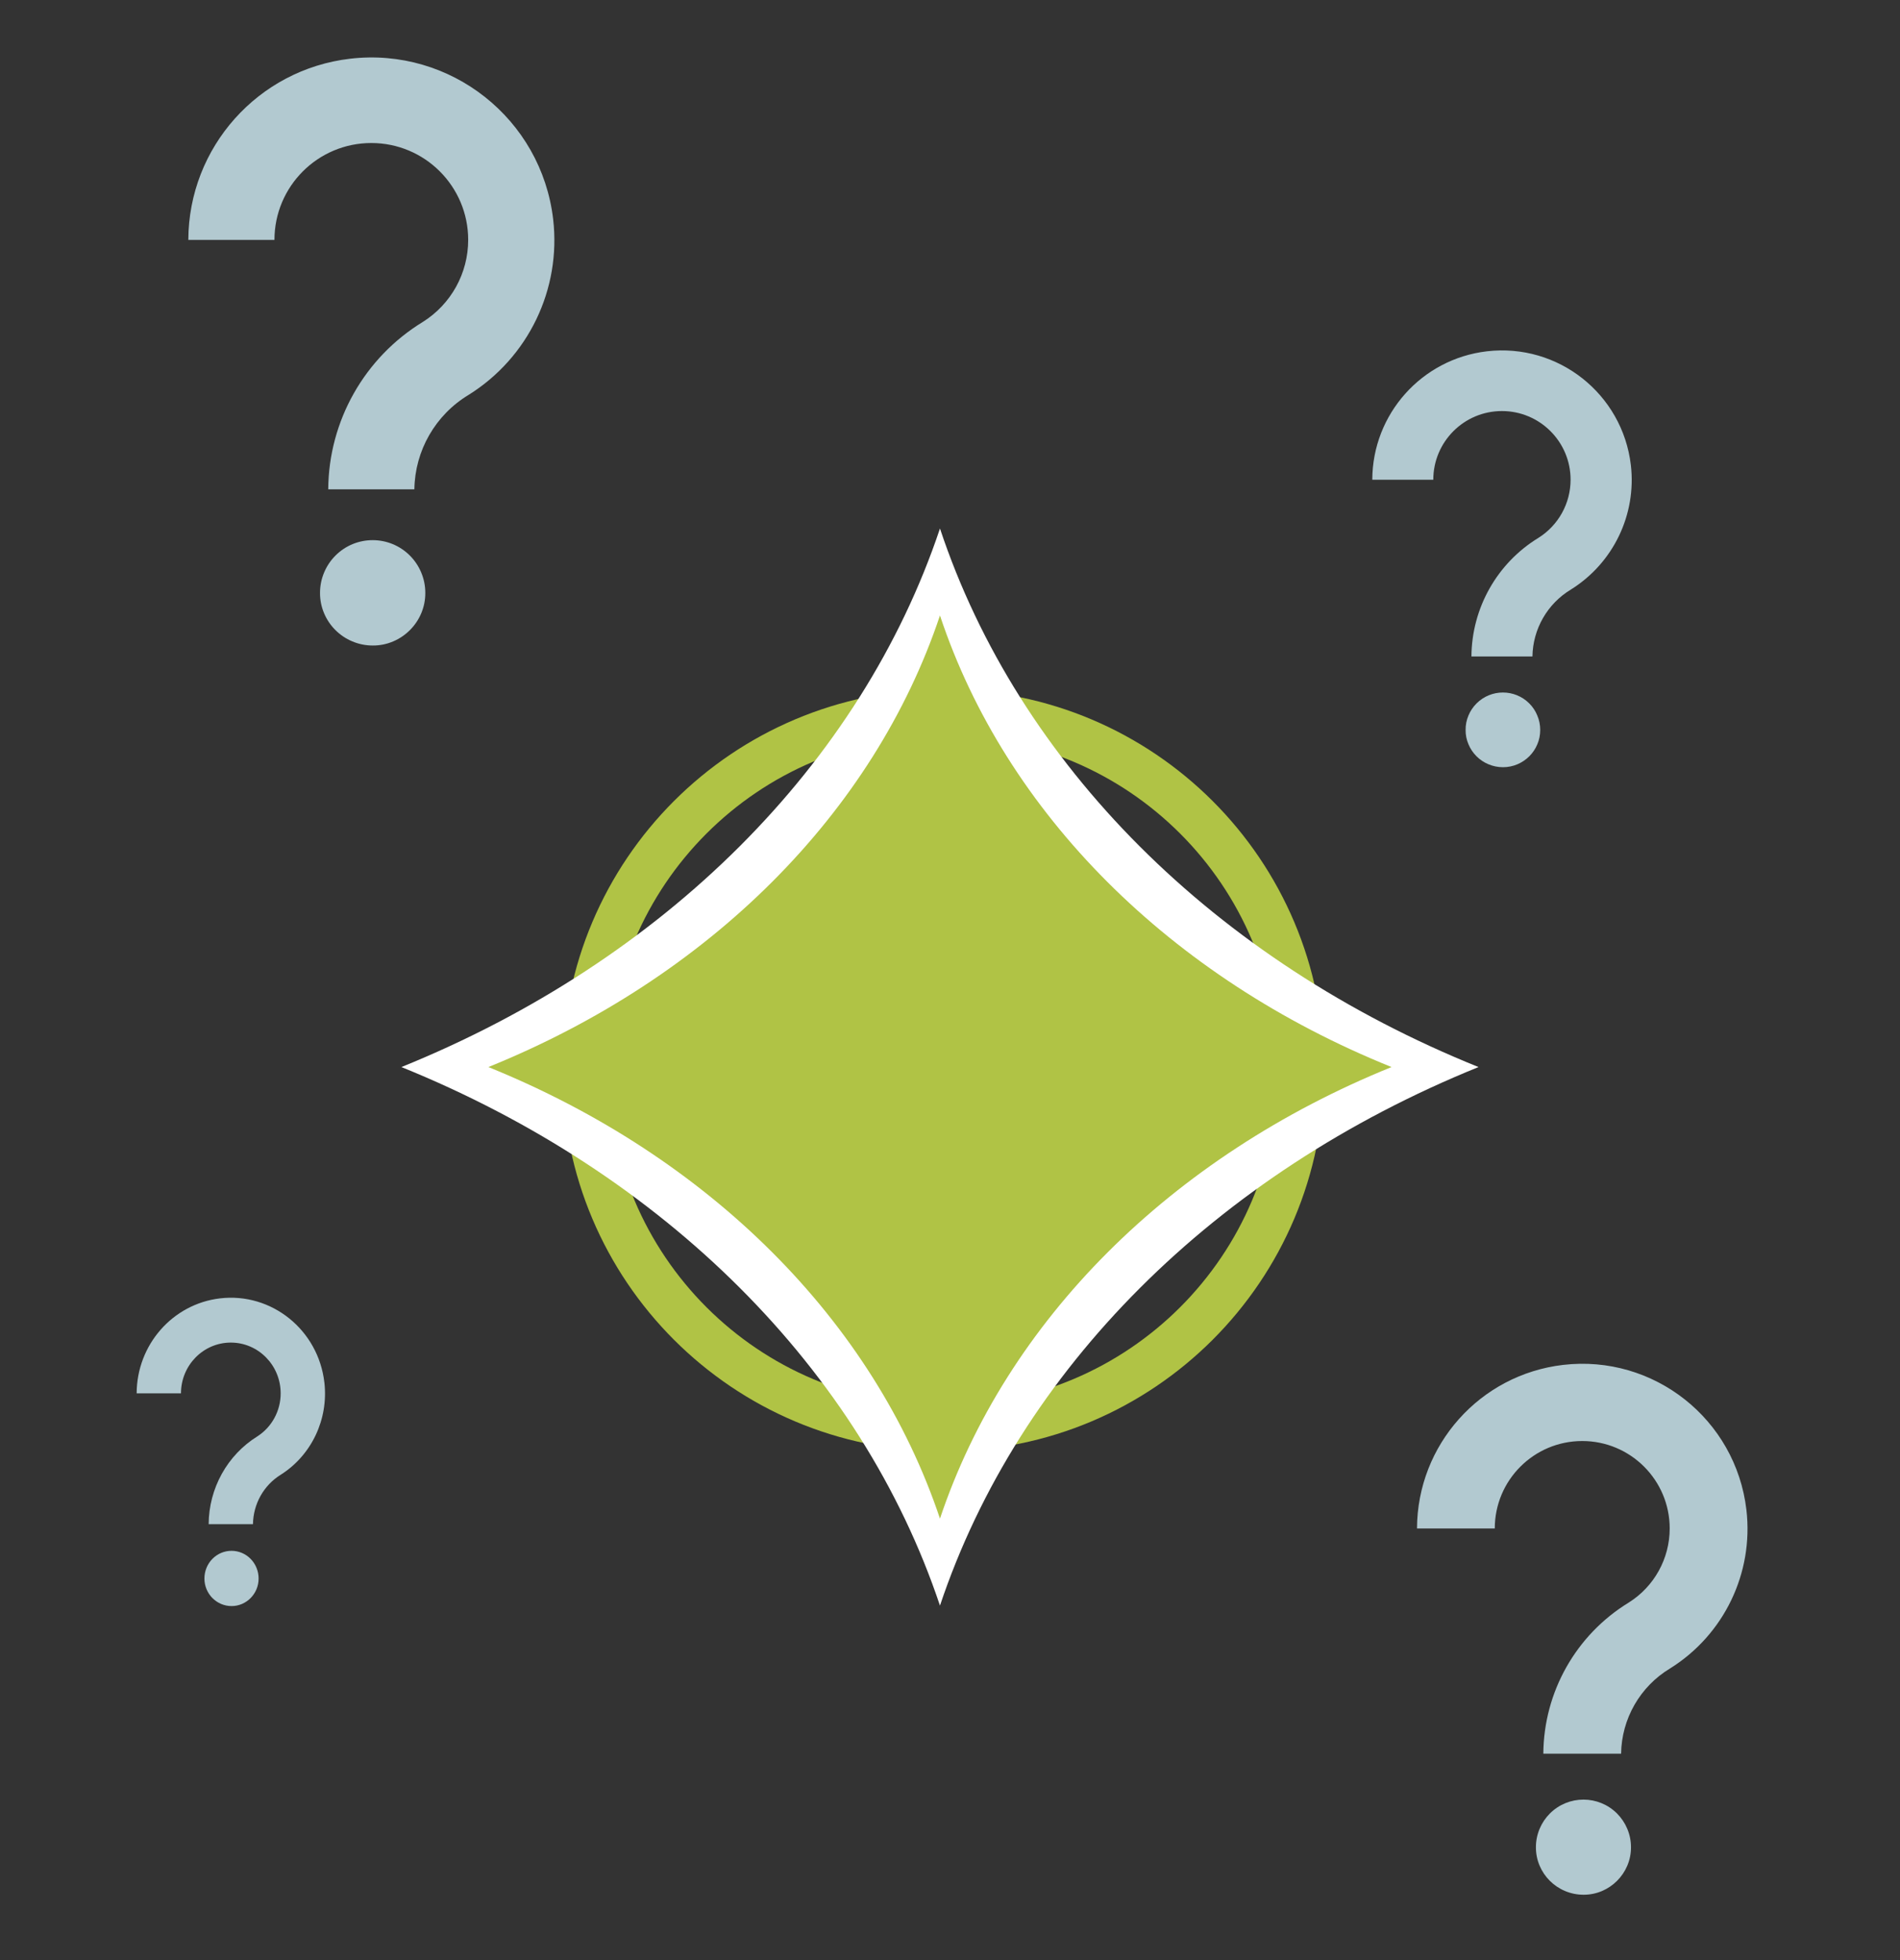 <?xml version="1.0" encoding="UTF-8"?> <svg xmlns="http://www.w3.org/2000/svg" xmlns:xlink="http://www.w3.org/1999/xlink" width="284" height="293" xml:space="preserve" overflow="hidden"><rect width="100%" height="100%" fill="#333333" stroke="none"/><g transform="translate(-2539 -935)"><g><g><g><g><path d="M78.682 31.771C76.926 16.763 63.336 6.021 48.328 7.777 34.578 9.387 24.196 21.014 24.149 34.858L37.024 34.858C37.024 26.861 43.506 20.379 51.502 20.378 59.499 20.378 65.982 26.86 65.982 34.857 65.982 39.843 63.417 44.478 59.193 47.126 50.474 52.46 45.13 61.92 45.062 72.141L57.937 72.141C58.019 66.35 61.086 61.012 66.046 58.024 74.978 52.45 79.897 42.229 78.682 31.771Z" fill="#B2C9D0" fill-rule="nonzero" fill-opacity="1" transform="matrix(1 0 0 1 2543 936)"></path><path d="M57.271 82.05 57.271 82.05C54.203 78.976 49.224 78.97 46.149 82.038 46.145 82.042 46.141 82.046 46.138 82.05 45.418 82.772 44.845 83.627 44.451 84.567 44.04 85.538 43.831 86.582 43.836 87.637 43.83 88.687 44.04 89.727 44.453 90.692 45.255 92.58 46.763 94.079 48.654 94.871 49.625 95.282 50.669 95.492 51.723 95.489 52.773 95.495 53.813 95.285 54.779 94.872 56.657 94.07 58.153 92.574 58.955 90.696 59.367 89.73 59.577 88.69 59.572 87.64 59.577 86.586 59.367 85.541 58.957 84.57 58.563 83.629 57.99 82.773 57.271 82.05Z" fill="#B2C9D0" fill-rule="nonzero" fill-opacity="1" transform="matrix(1 0 0 1 2543 936)"></path></g></g></g><g><g><g><path d="M2782.77 1004.52C2781.52 993.881 2771.89 986.268 2761.25 987.512 2751.51 988.653 2744.15 996.893 2744.12 1006.71L2753.24 1006.71C2753.24 1001.04 2757.83 996.443 2763.5 996.443 2769.17 996.443 2773.76 1001.04 2773.76 1006.7 2773.76 1010.24 2771.95 1013.52 2768.95 1015.4 2762.77 1019.18 2758.99 1025.89 2758.94 1033.13L2768.06 1033.13C2768.12 1029.03 2770.29 1025.24 2773.81 1023.12 2780.14 1019.17 2783.63 1011.93 2782.77 1004.52Z" fill="#B2C9D0" fill-rule="nonzero" fill-opacity="1"></path><path d="M2767.59 1040.15 2767.59 1040.15C2765.42 1037.97 2761.89 1037.97 2759.71 1040.14 2759.7 1040.15 2759.7 1040.15 2759.7 1040.15 2759.19 1040.66 2758.78 1041.27 2758.5 1041.94 2758.21 1042.62 2758.06 1043.36 2758.07 1044.11 2758.06 1044.86 2758.21 1045.59 2758.51 1046.28 2759.07 1047.61 2760.14 1048.68 2761.48 1049.24 2762.17 1049.53 2762.91 1049.68 2763.66 1049.68 2764.4 1049.68 2765.14 1049.53 2765.82 1049.24 2767.16 1048.67 2768.22 1047.61 2768.78 1046.28 2769.08 1045.6 2769.22 1044.86 2769.22 1044.11 2769.22 1043.37 2769.08 1042.63 2768.78 1041.94 2768.51 1041.27 2768.1 1040.66 2767.59 1040.15Z" fill="#B2C9D0" fill-rule="nonzero" fill-opacity="1"></path></g></g></g><g><g><g><path d="M71.043 28.687C69.457 15.136 57.187 5.437 43.636 7.022 31.221 8.475 21.847 18.974 21.805 31.474L33.43 31.474C33.429 24.253 39.282 18.4 46.502 18.4 53.722 18.399 59.576 24.252 59.576 31.473 59.576 35.974 57.26 40.16 53.446 42.55 45.574 47.367 40.749 55.908 40.687 65.137L52.312 65.137C52.386 59.908 55.155 55.089 59.634 52.391 67.698 47.358 72.14 38.129 71.043 28.687Z" fill="#B2C9D0" fill-rule="nonzero" fill-opacity="1" transform="matrix(1 0 0 1 2729 1132)"></path><path d="M51.711 74.084 51.711 74.084C48.941 71.308 44.445 71.303 41.669 74.074 41.665 74.077 41.662 74.081 41.658 74.084 41.008 74.736 40.491 75.508 40.135 76.357 39.765 77.234 39.576 78.176 39.58 79.128 39.575 80.076 39.764 81.016 40.137 81.887 40.862 83.591 42.223 84.945 43.931 85.661 44.807 86.031 45.75 86.221 46.701 86.219 47.649 86.223 48.588 86.034 49.46 85.662 51.156 84.937 52.507 83.586 53.231 81.89 53.603 81.018 53.793 80.079 53.789 79.131 53.792 78.179 53.603 77.237 53.233 76.36 52.877 75.51 52.36 74.737 51.711 74.084Z" fill="#B2C9D0" fill-rule="nonzero" fill-opacity="1" transform="matrix(1 0 0 1 2729 1132)"></path></g></g></g><g><g><g><path d="M40.487 16.348C39.584 8.626 32.59 3.098 24.868 4.002 17.793 4.83 12.451 10.813 12.426 17.937L19.051 17.937C19.051 13.822 22.387 10.486 26.502 10.486 30.616 10.486 33.952 13.821 33.952 17.936 33.952 20.502 32.632 22.887 30.459 24.249 25.972 26.994 23.223 31.862 23.188 37.121L29.813 37.121C29.855 34.142 31.433 31.395 33.985 29.857 38.581 26.989 41.112 21.73 40.487 16.348Z" fill="#B2C9D0" fill-rule="nonzero" fill-opacity="1" transform="matrix(1 0 0 1.019 2547 1125)"></path><path d="M29.47 42.22 29.47 42.22C27.891 40.638 25.329 40.636 23.747 42.214 23.745 42.216 23.743 42.218 23.741 42.22 23.371 42.592 23.076 43.032 22.873 43.515 22.662 44.015 22.554 44.553 22.557 45.095 22.554 45.635 22.662 46.17 22.874 46.667 23.287 47.639 24.063 48.41 25.036 48.818 25.536 49.029 26.073 49.137 26.615 49.136 27.155 49.138 27.69 49.03 28.187 48.818 29.154 48.406 29.924 47.636 30.336 46.669 30.548 46.172 30.657 45.637 30.654 45.097 30.656 44.554 30.548 44.017 30.337 43.517 30.134 43.033 29.84 42.593 29.47 42.22Z" fill="#B2C9D0" fill-rule="nonzero" fill-opacity="1" transform="matrix(1 0 0 1.019 2547 1125)"></path></g></g></g><path d="M2626.5 1095C2626.5 1065.45 2650.45 1041.5 2680 1041.5 2709.55 1041.5 2733.5 1065.45 2733.5 1095 2733.5 1124.55 2709.55 1148.5 2680 1148.5 2650.45 1148.5 2626.5 1124.55 2626.5 1095Z" stroke="#B0C345" stroke-width="6.875" stroke-linecap="butt" stroke-linejoin="miter" stroke-miterlimit="8" stroke-opacity="1" fill="none" fill-rule="evenodd"></path><path d="M2679.5 1175C2691.29 1139.77 2720.6 1110.46 2760 1094.5 2720.55 1078.59 2691.22 1049.26 2679.5 1014 2667.7 1049.23 2638.39 1078.54 2599 1094.5 2638.4 1110.46 2667.71 1139.77 2679.5 1175Z" fill="#FFFFFF" fill-rule="evenodd" fill-opacity="1"></path><path d="M2679.5 1162C2689.39 1132.46 2713.97 1107.88 2747 1094.5 2713.92 1081.16 2689.33 1056.57 2679.5 1027 2669.61 1056.54 2645.03 1081.12 2612 1094.5 2645.03 1107.88 2669.61 1132.46 2679.5 1162Z" fill="#B0C345" fill-rule="evenodd" fill-opacity="1"></path></g></g></svg> 
